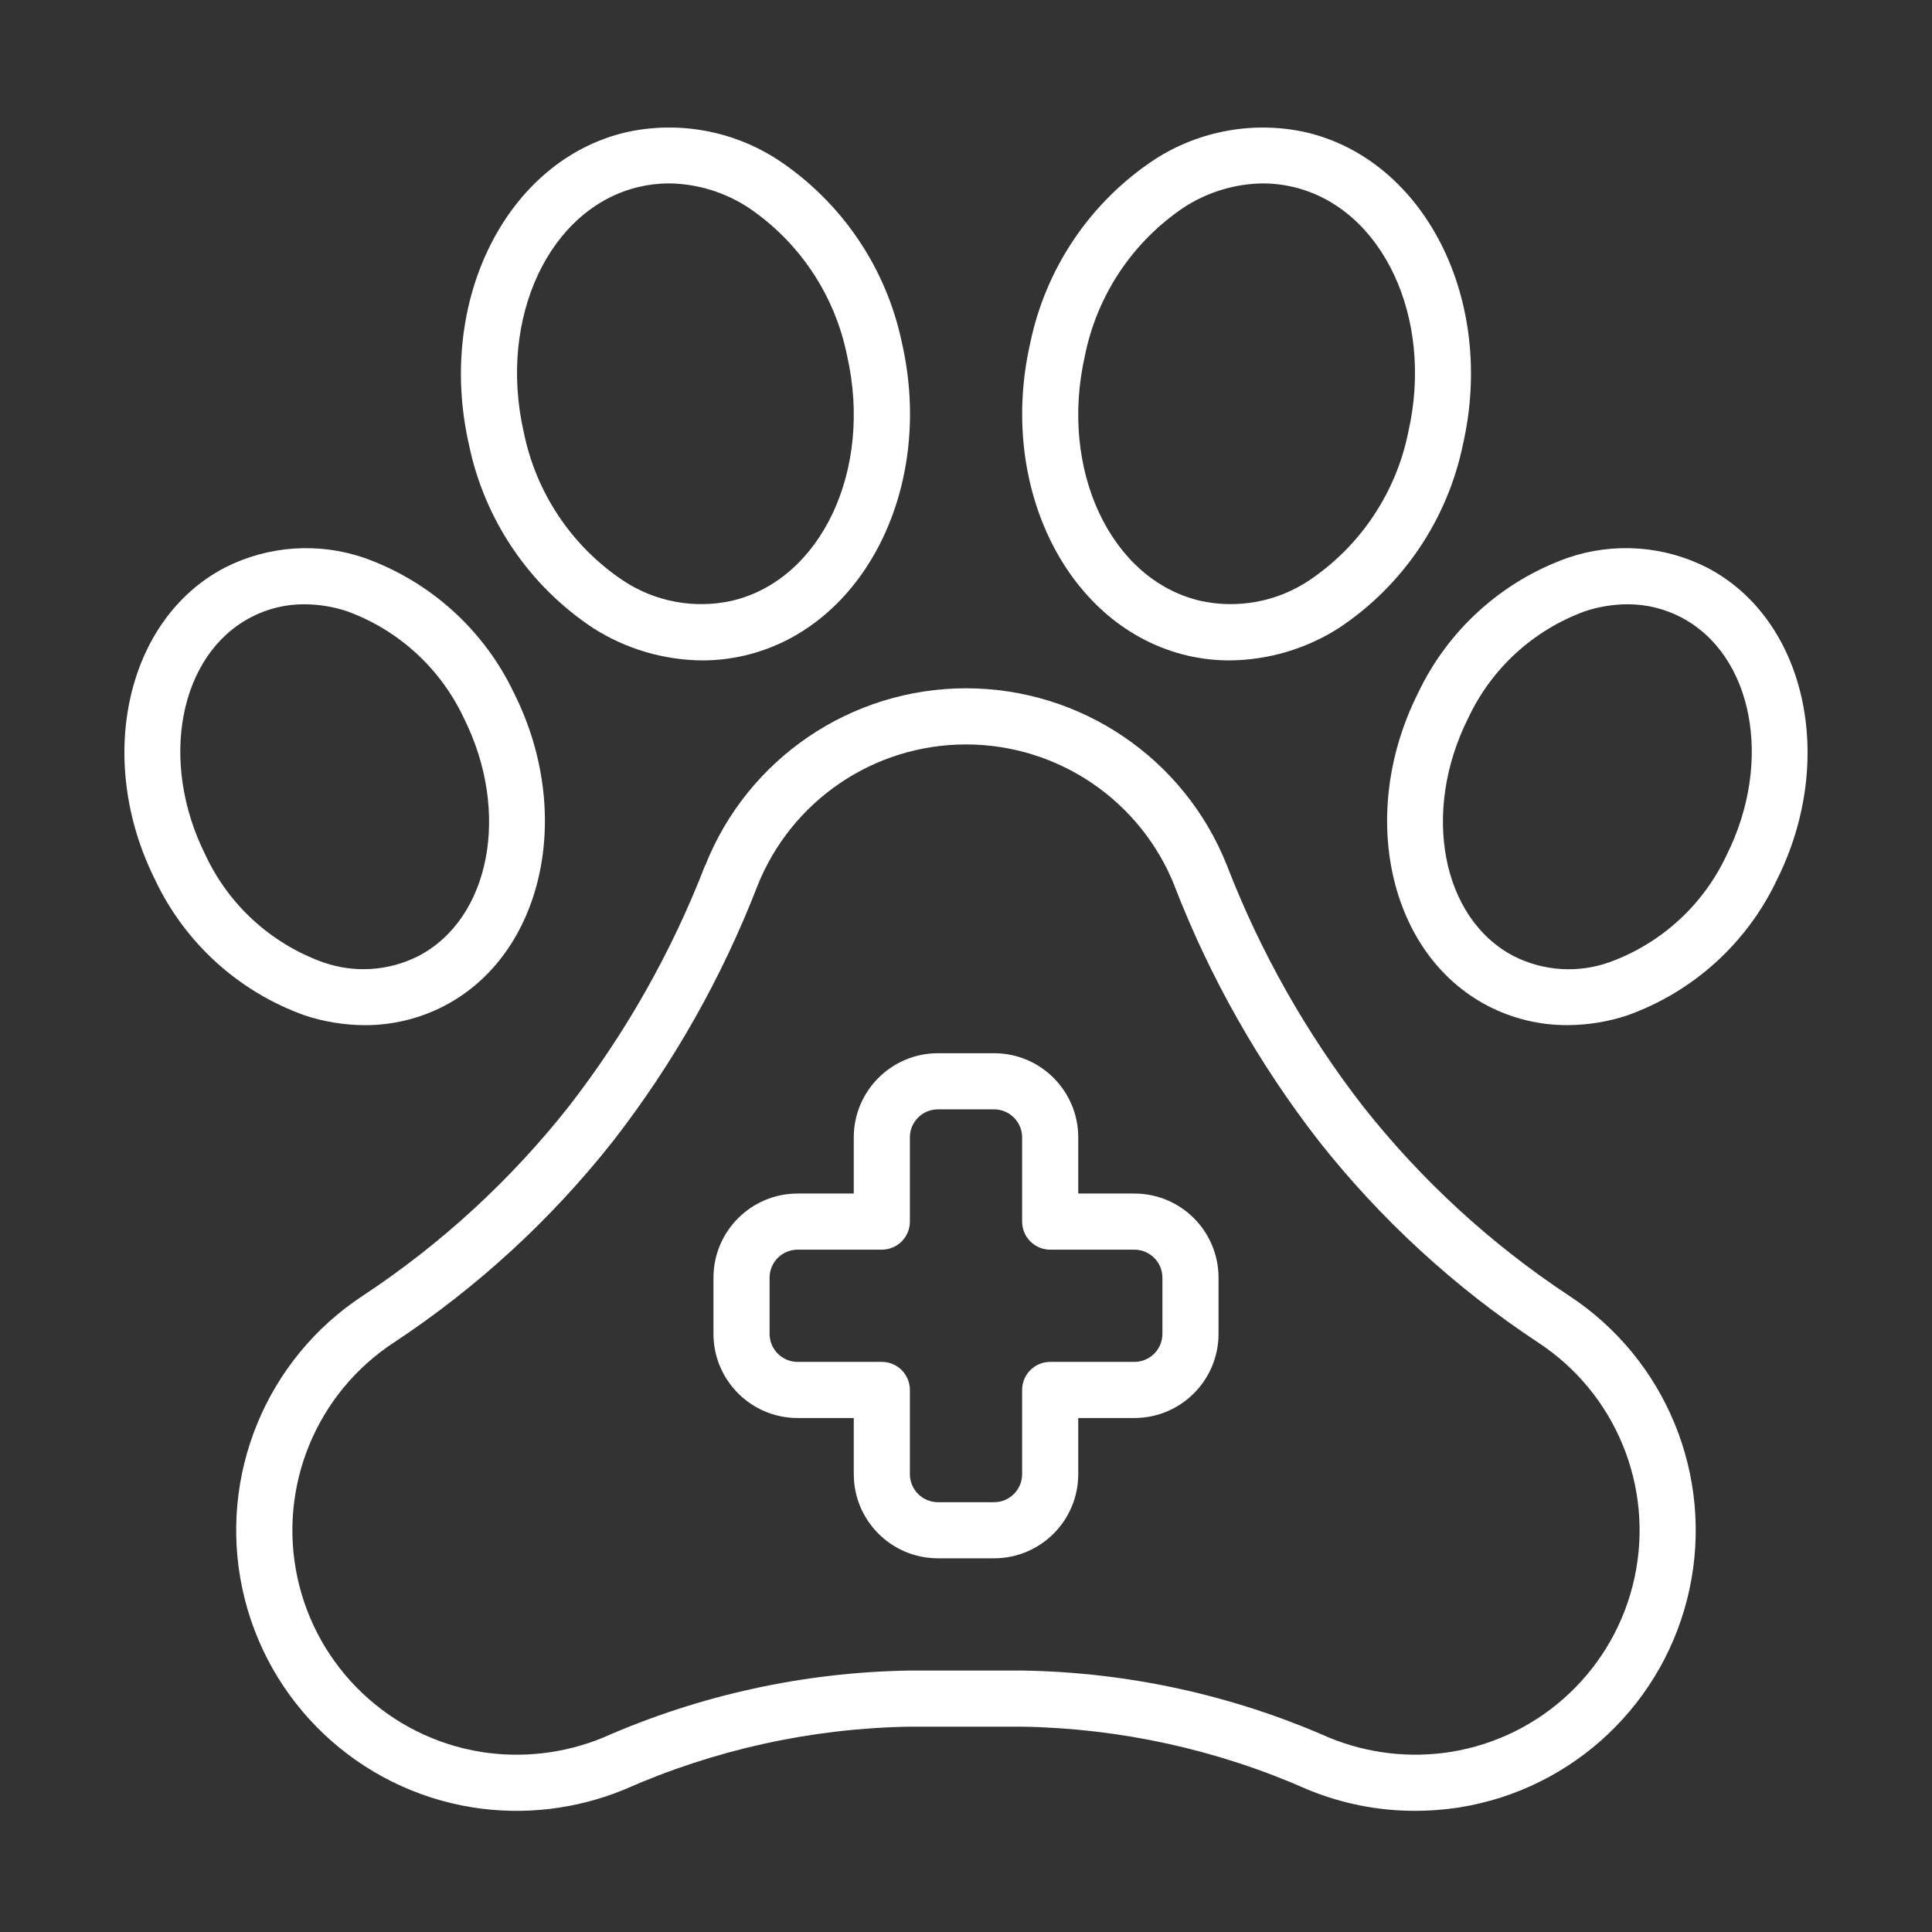 <svg width="101" height="101" viewBox="0 0 101 101" fill="none" xmlns="http://www.w3.org/2000/svg">
<rect x="0" y="0" width="101" height="101" fill="#333333" stroke="none"/>
<path d="M40.657 8.348C38.313 6.825 35.456 6.309 32.727 6.915C26.49 8.381 22.807 15.704 24.513 23.235C25.324 27.165 27.656 30.614 31.001 32.83C32.707 33.92 34.687 34.507 36.711 34.524C37.462 34.525 38.21 34.438 38.941 34.266C45.178 32.799 48.862 25.477 47.156 17.946C46.343 14.014 44.006 10.563 40.657 8.348ZM38.262 31.407C36.295 31.843 34.236 31.458 32.56 30.341C29.878 28.54 28.016 25.753 27.379 22.585C26.022 16.62 28.724 10.871 33.401 9.771C33.919 9.649 34.45 9.587 34.982 9.587C36.446 9.607 37.874 10.041 39.102 10.838C41.784 12.639 43.646 15.427 44.283 18.594C45.641 24.558 42.938 30.307 38.262 31.407Z" fill="white"/>
<path d="M11.761 29.67C6.596 32.358 4.956 39.681 8.107 45.992C9.673 49.307 12.496 51.861 15.951 53.089C16.955 53.418 18.004 53.588 19.061 53.593C20.513 53.599 21.945 53.252 23.233 52.581C28.396 49.891 30.034 42.569 26.885 36.26C25.319 32.945 22.496 30.391 19.041 29.163C16.646 28.342 14.02 28.524 11.761 29.67ZM24.261 37.566C26.699 42.455 25.629 48.023 21.874 49.979C20.316 50.769 18.501 50.884 16.856 50.295C14.15 49.312 11.947 47.292 10.733 44.682C8.295 39.793 9.364 34.224 13.123 32.267C13.986 31.817 14.947 31.584 15.921 31.59C16.675 31.594 17.423 31.717 18.138 31.953C20.843 32.937 23.046 34.956 24.261 37.566Z" fill="white"/>
<path d="M68.273 6.915C65.545 6.311 62.688 6.827 60.343 8.348C56.998 10.566 54.665 14.017 53.855 17.948C52.145 25.481 55.828 32.802 62.07 34.271C62.798 34.44 63.542 34.526 64.289 34.524C66.31 34.506 68.286 33.92 69.99 32.833C73.334 30.617 75.666 27.169 76.478 23.24C78.194 15.704 74.511 8.383 68.273 6.915ZM73.622 22.587C72.984 25.753 71.122 28.54 68.441 30.341C66.765 31.458 64.706 31.843 62.739 31.407C58.062 30.307 55.361 24.558 56.717 18.591C57.355 15.424 59.217 12.637 61.898 10.837C63.127 10.04 64.555 9.607 66.019 9.587C66.551 9.587 67.082 9.649 67.6 9.772C72.277 10.871 74.979 16.62 73.622 22.587Z" fill="white"/>
<path d="M77.769 52.579C79.057 53.249 80.488 53.597 81.941 53.591C82.997 53.587 84.047 53.418 85.052 53.089C88.506 51.861 91.328 49.307 92.894 45.992C96.043 39.685 94.403 32.359 89.241 29.672C86.982 28.524 84.355 28.34 81.958 29.161C78.505 30.39 75.683 32.944 74.118 36.258C70.967 42.567 72.605 49.888 77.769 52.579ZM76.742 37.566C77.956 34.956 80.159 32.937 82.865 31.953C83.58 31.716 84.327 31.594 85.08 31.59C86.056 31.586 87.019 31.82 87.885 32.273C91.64 34.228 92.709 39.796 90.271 44.685C89.057 47.295 86.854 49.315 84.148 50.299C82.503 50.887 80.688 50.773 79.13 49.982C75.372 48.02 74.302 42.456 76.74 37.567H76.742V37.566Z" fill="white"/>
<path d="M36.858 45.248C35.112 49.763 32.717 53.999 29.75 57.824C26.71 61.681 23.072 65.026 18.974 67.733C13.908 71.054 11.404 77.149 12.673 83.073C13.943 88.997 18.723 93.531 24.705 94.486C27.39 94.91 30.14 94.585 32.651 93.547C37.349 91.469 42.415 90.353 47.551 90.266H53.45C58.585 90.354 63.65 91.469 68.347 93.547C70.133 94.288 72.047 94.668 73.981 94.666C74.755 94.666 75.527 94.606 76.291 94.487C82.274 93.533 87.054 88.998 88.323 83.075C89.592 77.151 87.089 71.056 82.023 67.734C77.925 65.028 74.287 61.682 71.247 57.825C68.281 54 65.888 49.763 64.143 45.248C61.927 39.655 56.521 35.982 50.505 35.982C44.489 35.982 39.083 39.656 36.867 45.248H36.858V45.248ZM61.407 46.331C63.259 51.111 65.797 55.596 68.941 59.645C72.177 63.748 76.049 67.306 80.41 70.184C84.463 72.84 86.466 77.712 85.455 82.45C84.444 87.188 80.624 90.817 75.841 91.586C73.69 91.925 71.488 91.665 69.475 90.836C64.421 88.61 58.972 87.419 53.45 87.332H47.551C42.029 87.419 36.581 88.611 31.528 90.838C29.514 91.666 27.311 91.926 25.16 91.588C20.376 90.819 16.556 87.19 15.544 82.451C14.533 77.712 16.538 72.839 20.591 70.184C24.951 67.306 28.821 63.747 32.056 59.645C35.2 55.596 37.738 51.111 39.59 46.331C41.362 41.856 45.687 38.917 50.501 38.917C55.314 38.917 59.639 41.856 61.411 46.331H61.407Z" fill="white"/>
<path d="M44.633 59.461V62.395H41.699C39.269 62.395 37.298 64.365 37.298 66.796V69.729C37.298 72.16 39.269 74.13 41.699 74.13H44.633V77.064C44.633 79.494 46.603 81.464 49.033 81.464H51.967C54.398 81.464 56.368 79.494 56.368 77.064V74.13H59.302C61.732 74.13 63.702 72.16 63.702 69.729V66.796C63.702 64.365 61.732 62.395 59.302 62.395H56.368V59.461C56.368 57.031 54.398 55.06 51.967 55.06H49.033C46.603 55.06 44.633 57.031 44.633 59.461ZM53.434 59.461V63.862C53.434 64.672 54.091 65.329 54.901 65.329H59.302C60.112 65.329 60.768 65.985 60.768 66.796V69.729C60.768 70.54 60.112 71.196 59.302 71.196H54.901C54.091 71.196 53.434 71.853 53.434 72.663V77.064C53.434 77.874 52.777 78.531 51.967 78.531H49.033C48.223 78.531 47.566 77.874 47.566 77.064V72.663C47.566 71.853 46.91 71.196 46.1 71.196H41.699C40.889 71.196 40.232 70.54 40.232 69.729V66.796C40.232 65.985 40.889 65.329 41.699 65.329H46.1C46.91 65.329 47.566 64.672 47.566 63.862V59.461C47.566 58.651 48.223 57.994 49.033 57.994H51.967C52.777 57.994 53.434 58.651 53.434 59.461Z" fill="white"/>
</svg>
